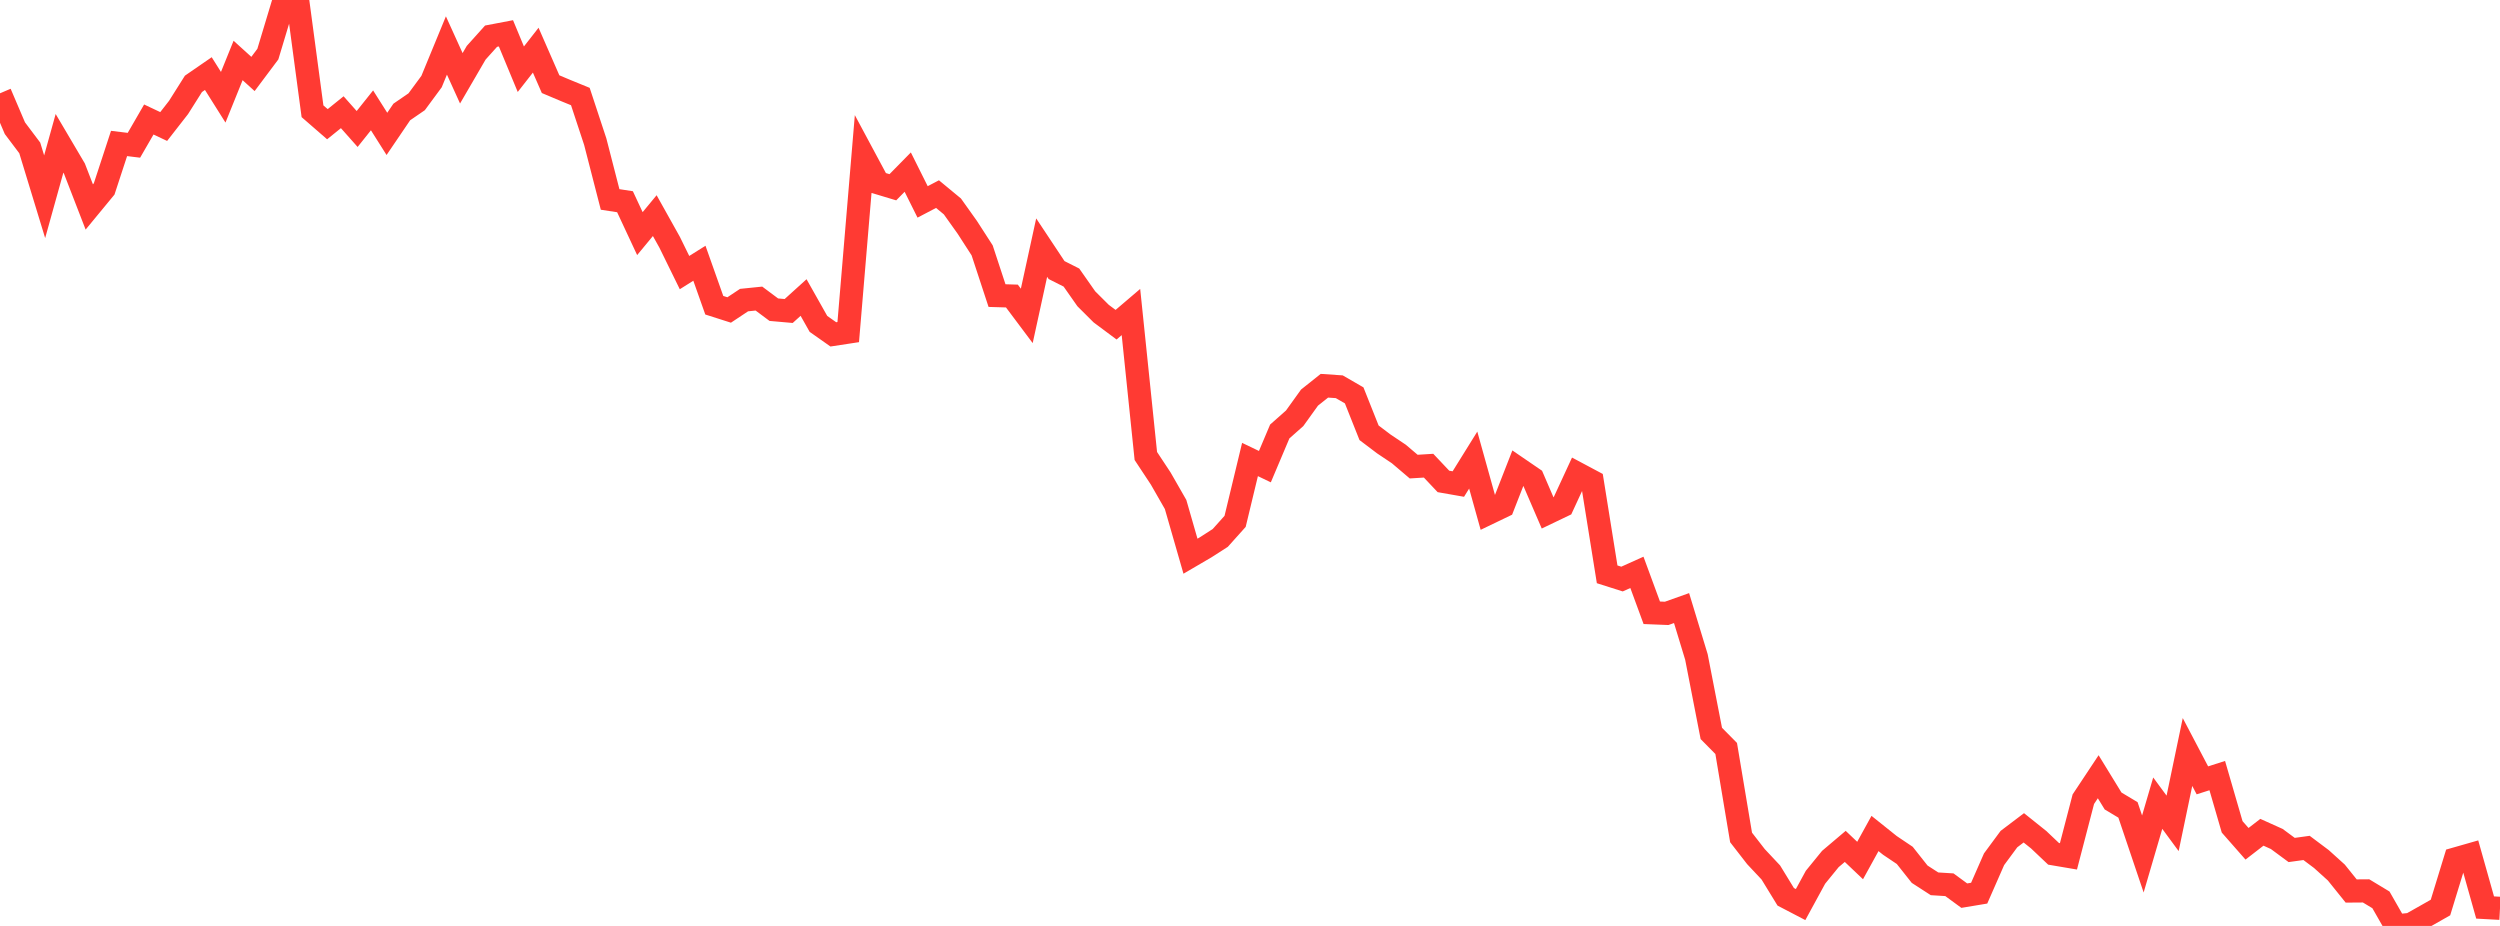 <?xml version="1.0" standalone="no"?>
<!DOCTYPE svg PUBLIC "-//W3C//DTD SVG 1.1//EN" "http://www.w3.org/Graphics/SVG/1.1/DTD/svg11.dtd">

<svg width="135" height="50" viewBox="0 0 135 50" preserveAspectRatio="none" 
  xmlns="http://www.w3.org/2000/svg"
  xmlns:xlink="http://www.w3.org/1999/xlink">


<polyline points="0.0, 5.038 0.804, 6.922 1.607, 7.988 2.411, 10.624 3.214, 7.739 4.018, 9.102 4.821, 11.176 5.625, 10.201 6.429, 7.747 7.232, 7.845 8.036, 6.453 8.839, 6.832 9.643, 5.801 10.446, 4.528 11.25, 3.974 12.054, 5.252 12.857, 3.265 13.661, 3.994 14.464, 2.922 15.268, 0.252 16.071, 0.0 16.875, 6.008 17.679, 6.707 18.482, 6.06 19.286, 6.966 20.089, 5.959 20.893, 7.23 21.696, 6.047 22.5, 5.495 23.304, 4.405 24.107, 2.456 24.911, 4.228 25.714, 2.848 26.518, 1.953 27.321, 1.8 28.125, 3.738 28.929, 2.709 29.732, 4.545 30.536, 4.884 31.339, 5.213 32.143, 7.65 32.946, 10.77 33.75, 10.893 34.554, 12.615 35.357, 11.644 36.161, 13.083 36.964, 14.72 37.768, 14.215 38.571, 16.482 39.375, 16.739 40.179, 16.205 40.982, 16.123 41.786, 16.723 42.589, 16.794 43.393, 16.066 44.196, 17.49 45.0, 18.056 45.804, 17.933 46.607, 8.371 47.411, 9.87 48.214, 10.112 49.018, 9.294 49.821, 10.903 50.625, 10.482 51.429, 11.147 52.232, 12.274 53.036, 13.52 53.839, 15.962 54.643, 15.986 55.446, 17.058 56.25, 13.371 57.054, 14.583 57.857, 14.988 58.661, 16.135 59.464, 16.935 60.268, 17.534 61.071, 16.849 61.875, 24.623 62.679, 25.84 63.482, 27.242 64.286, 30.035 65.089, 29.565 65.893, 29.049 66.696, 28.153 67.5, 24.813 68.304, 25.199 69.107, 23.3 69.911, 22.588 70.714, 21.47 71.518, 20.83 72.321, 20.885 73.125, 21.35 73.929, 23.37 74.732, 23.977 75.536, 24.515 76.339, 25.197 77.143, 25.147 77.946, 25.997 78.75, 26.138 79.554, 24.844 80.357, 27.724 81.161, 27.337 81.964, 25.283 82.768, 25.833 83.571, 27.696 84.375, 27.311 85.179, 25.571 85.982, 25.999 86.786, 31.014 87.589, 31.269 88.393, 30.907 89.196, 33.09 90.0, 33.122 90.804, 32.836 91.607, 35.477 92.411, 39.605 93.214, 40.417 94.018, 45.222 94.821, 46.257 95.625, 47.114 96.429, 48.428 97.232, 48.847 98.036, 47.372 98.839, 46.386 99.643, 45.705 100.446, 46.468 101.25, 45.008 102.054, 45.651 102.857, 46.191 103.661, 47.207 104.464, 47.726 105.268, 47.776 106.071, 48.365 106.875, 48.231 107.679, 46.4 108.482, 45.312 109.286, 44.703 110.089, 45.345 110.893, 46.107 111.696, 46.243 112.5, 43.157 113.304, 41.944 114.107, 43.254 114.911, 43.735 115.714, 46.115 116.518, 43.371 117.321, 44.462 118.125, 40.608 118.929, 42.139 119.732, 41.882 120.536, 44.65 121.339, 45.564 122.143, 44.943 122.946, 45.305 123.75, 45.899 124.554, 45.788 125.357, 46.39 126.161, 47.116 126.964, 48.114 127.768, 48.108 128.571, 48.593 129.375, 50.0 130.179, 49.916 130.982, 49.463 131.786, 49.006 132.589, 46.385 133.393, 46.155 134.196, 49.005 135.0, 49.049" fill="none" stroke="#ff3a33" stroke-width="1.25"/>

</svg>